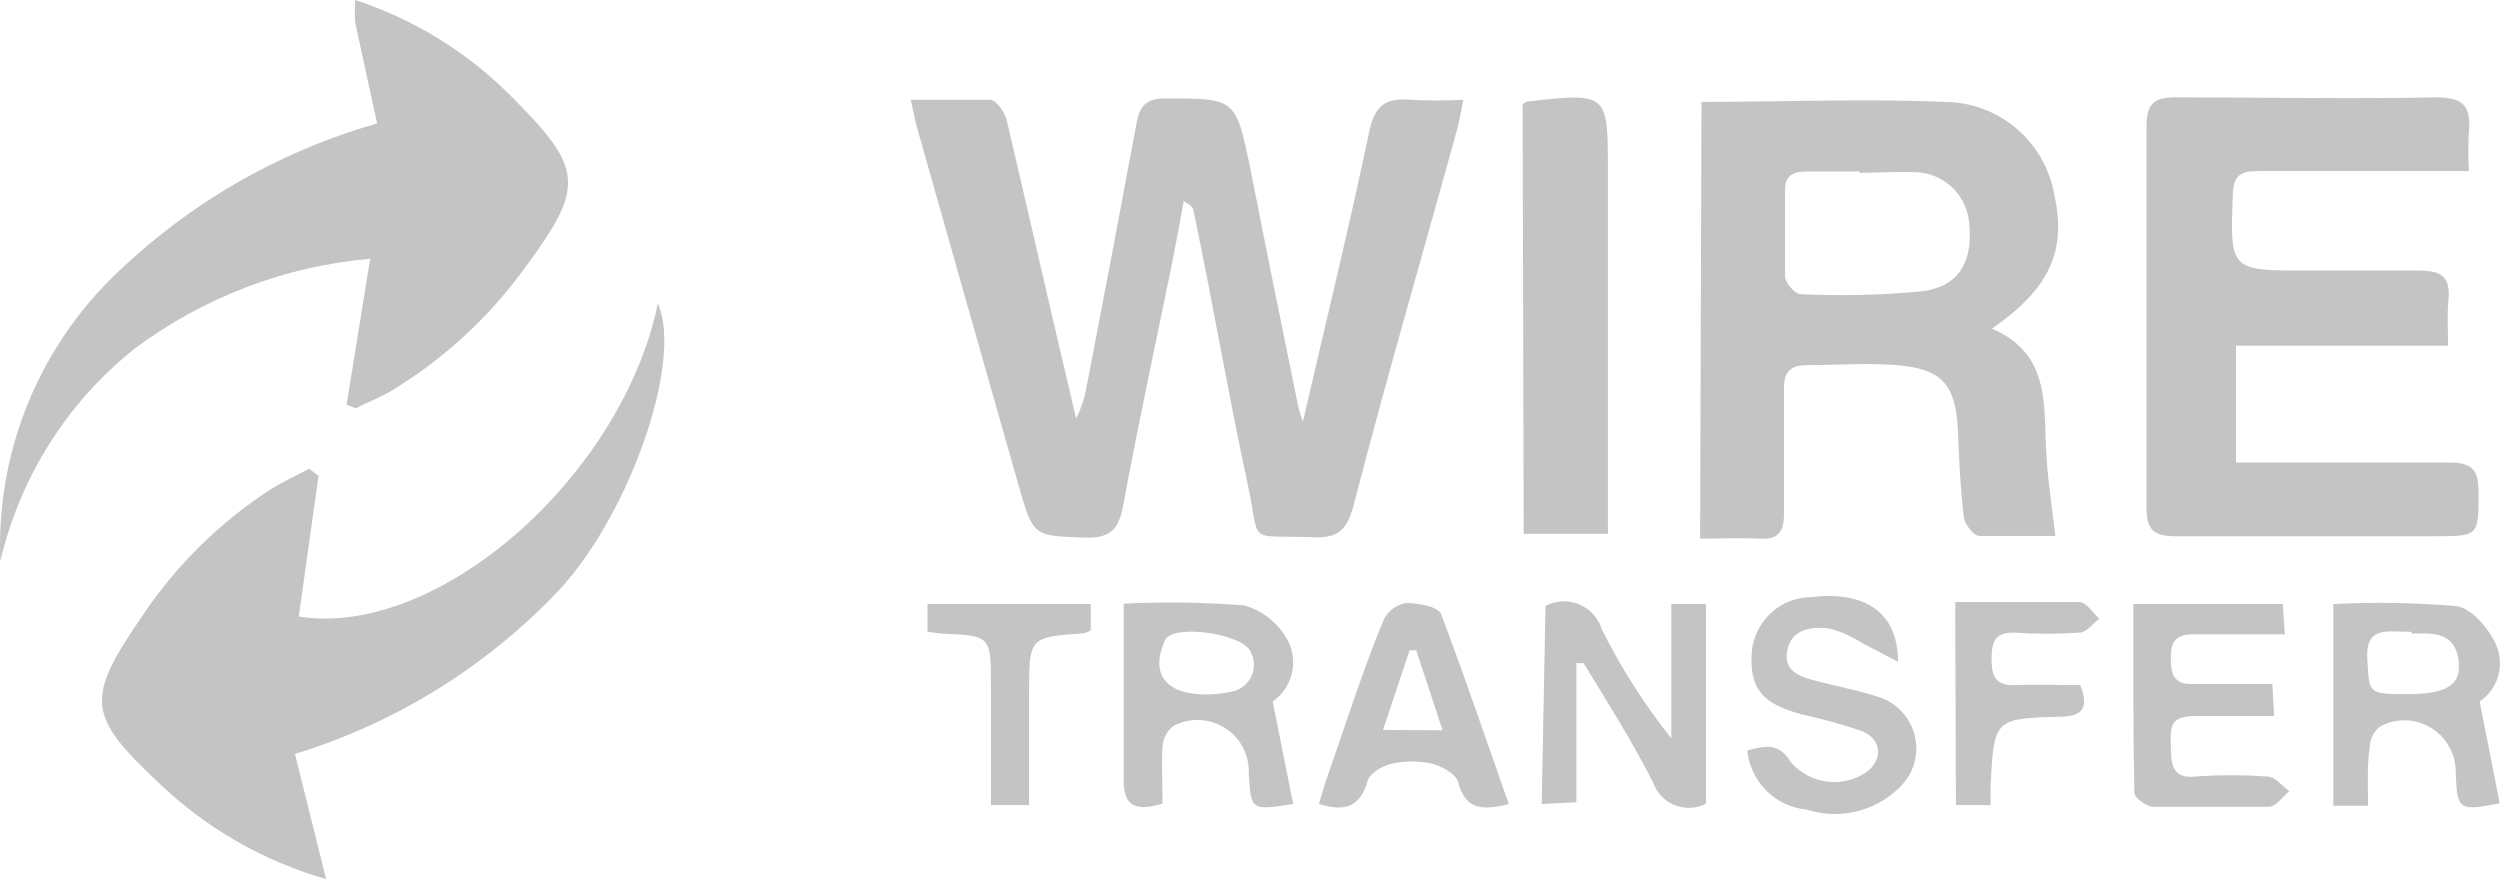 <svg width="91" height="32" viewBox="0 0 91 32" fill="none" xmlns="http://www.w3.org/2000/svg">
<path d="M47.425 15.354C48.27 11.683 49.116 8.253 49.835 4.81C50.037 3.835 50.441 3.544 51.362 3.633C51.996 3.665 52.632 3.665 53.267 3.633C53.178 4.063 53.128 4.392 53.04 4.709C51.778 9.291 50.441 13.861 49.255 18.456C49.028 19.253 48.725 19.595 47.829 19.557C45.306 19.456 45.911 19.899 45.407 17.582C44.7 14.304 44.145 11 43.451 7.709C43.451 7.582 43.363 7.468 43.085 7.329C42.959 8.05 42.82 8.772 42.681 9.493C42.076 12.481 41.42 15.456 40.877 18.443C40.713 19.278 40.398 19.595 39.502 19.57C37.635 19.494 37.622 19.569 37.092 17.721C35.856 13.384 34.623 9.042 33.395 4.696C33.307 4.405 33.257 4.101 33.156 3.633C34.178 3.633 35.111 3.633 36.032 3.633C36.272 3.633 36.587 4.101 36.651 4.405C37.483 7.937 38.278 11.481 39.174 15.24C39.303 14.967 39.408 14.683 39.489 14.392C40.133 11.088 40.751 7.797 41.369 4.493C41.495 3.785 41.773 3.582 42.454 3.582C44.978 3.582 44.978 3.582 45.508 6.114C46.075 9 46.656 11.873 47.249 14.759C47.294 14.961 47.353 15.16 47.425 15.354Z" fill="#C4C4C4"/>
<path d="M61.934 3.709C64.95 3.709 67.889 3.583 70.766 3.709C71.724 3.709 72.651 4.048 73.385 4.667C74.119 5.285 74.612 6.142 74.778 7.089C75.232 9.127 74.602 10.519 72.507 11.962C74.753 12.924 74.349 14.937 74.501 16.735C74.564 17.621 74.69 18.481 74.816 19.507C74.021 19.507 73.037 19.507 72.053 19.507C71.838 19.507 71.523 19.089 71.485 18.836C71.359 17.798 71.309 16.747 71.271 15.697C71.195 14 70.69 13.418 69.025 13.291C67.94 13.203 66.855 13.291 65.77 13.291C65.114 13.291 64.924 13.595 64.937 14.19C64.937 15.697 64.937 17.203 64.937 18.709C64.937 19.393 64.71 19.646 64.016 19.608C63.322 19.57 62.641 19.608 61.884 19.608L61.934 3.709ZM67.688 6.241C67.057 6.241 66.426 6.241 65.808 6.241C65.189 6.241 64.962 6.418 64.975 7.013C64.975 8.025 64.975 9.038 64.975 10.051C64.975 10.291 65.341 10.709 65.543 10.709C67.003 10.777 68.466 10.743 69.921 10.608C71.258 10.456 71.801 9.582 71.687 8.228C71.671 7.695 71.445 7.191 71.06 6.823C70.675 6.456 70.162 6.256 69.63 6.266C69.012 6.241 68.344 6.291 67.688 6.291V6.241Z" fill="#C4C4C4"/>
<path d="M11.594 17.317L10.875 22.443C15.921 23.241 22.621 17.38 23.946 11.051C24.867 13.089 22.962 18.646 20.363 21.469C17.721 24.26 14.405 26.318 10.736 27.443L11.871 32C9.586 31.346 7.494 30.143 5.778 28.494C3.166 26.051 3.116 25.43 5.147 22.468C6.389 20.595 8.004 19.001 9.891 17.785C10.332 17.519 10.799 17.304 11.253 17.064L11.594 17.317Z" fill="#C4C4C4"/>
<path d="M13.726 4.494C13.436 3.139 13.171 1.962 12.931 0.836C12.912 0.557 12.912 0.278 12.931 0C15.113 0.716 17.091 1.949 18.697 3.595C21.22 6.127 21.296 6.798 19.126 9.722C17.812 11.546 16.142 13.083 14.218 14.241C13.802 14.481 13.348 14.659 12.956 14.861L12.616 14.735L13.474 9.418C10.366 9.691 7.395 10.826 4.894 12.696C2.444 14.649 0.724 17.374 0.012 20.431C-0.067 18.528 0.252 16.629 0.947 14.857C1.642 13.085 2.699 11.478 4.049 10.139C6.753 7.474 10.08 5.533 13.726 4.494Z" fill="#C4C4C4"/>
<path d="M89.11 12.582H81.389V16.835C81.717 16.835 82.083 16.835 82.449 16.835C84.682 16.835 86.915 16.835 89.161 16.835C90.019 16.835 90.221 17.139 90.221 17.924C90.221 19.519 90.221 19.519 88.618 19.519C85.464 19.519 82.31 19.519 79.181 19.519C78.399 19.519 78.134 19.278 78.134 18.506C78.134 13.873 78.134 9.253 78.134 4.582C78.134 3.734 78.449 3.531 79.244 3.544C82.386 3.544 85.552 3.607 88.681 3.544C89.691 3.544 89.943 3.873 89.867 4.81C89.842 5.282 89.842 5.755 89.867 6.228H82.159C81.566 6.228 81.301 6.392 81.275 7.05C81.174 9.848 81.149 9.848 83.975 9.848C85.338 9.848 86.701 9.848 88.063 9.848C88.909 9.848 89.199 10.114 89.123 10.924C89.073 11.468 89.11 11.949 89.11 12.582Z" fill="#C4C4C4"/>
<path d="M55.424 3.797C55.525 3.734 55.55 3.696 55.588 3.696C58.528 3.367 58.528 3.367 58.528 6.228C58.528 10.291 58.528 14.342 58.528 18.405C58.528 18.722 58.528 19.026 58.528 19.431H55.462L55.424 3.797Z" fill="#C4C4C4"/>
<path d="M42.315 29.253C41.217 29.582 40.877 29.253 40.902 28.304C40.902 26.215 40.902 24.126 40.902 21.974C42.365 21.899 43.832 21.921 45.292 22.038C45.626 22.133 45.938 22.293 46.209 22.511C46.48 22.728 46.704 22.998 46.87 23.304C47.068 23.677 47.122 24.11 47.022 24.521C46.922 24.932 46.675 25.292 46.327 25.532L47.071 29.266C45.532 29.506 45.532 29.506 45.456 28.127C45.465 27.799 45.387 27.475 45.231 27.186C45.075 26.898 44.846 26.656 44.568 26.485C44.289 26.313 43.971 26.218 43.644 26.208C43.317 26.198 42.994 26.275 42.706 26.43C42.593 26.518 42.5 26.629 42.433 26.756C42.365 26.882 42.325 27.021 42.315 27.165C42.277 27.848 42.315 28.544 42.315 29.253ZM43.955 25.279C44.265 25.275 44.574 25.236 44.876 25.164C45.023 25.131 45.16 25.064 45.277 24.969C45.394 24.875 45.488 24.754 45.551 24.617C45.615 24.48 45.646 24.331 45.643 24.18C45.639 24.029 45.602 23.881 45.532 23.747C45.318 23.101 42.883 22.709 42.441 23.24C42.404 23.3 42.375 23.363 42.353 23.43C41.911 24.519 42.403 25.291 43.955 25.279Z" fill="#C4C4C4"/>
<path d="M86.196 29.329H84.934V21.987C86.427 21.911 87.924 21.936 89.413 22.063C89.969 22.139 90.599 22.886 90.864 23.481C91.018 23.84 91.042 24.242 90.931 24.616C90.821 24.991 90.583 25.315 90.259 25.532L90.99 29.241C89.489 29.532 89.439 29.494 89.388 28.114C89.392 27.788 89.311 27.467 89.153 27.183C88.995 26.898 88.766 26.66 88.488 26.491C88.21 26.322 87.894 26.229 87.569 26.221C87.245 26.212 86.924 26.289 86.638 26.443C86.523 26.532 86.43 26.644 86.364 26.773C86.299 26.903 86.263 27.045 86.259 27.19C86.158 27.861 86.196 28.557 86.196 29.329ZM87.786 23C86.915 23 86.095 22.76 86.171 24C86.247 25.241 86.171 25.266 87.622 25.266C89.073 25.266 89.565 24.924 89.502 24.139C89.401 22.924 88.454 23.063 87.786 23.063V23Z" fill="#C4C4C4"/>
<path d="M56.256 22.05C56.446 21.952 56.654 21.897 56.867 21.888C57.08 21.88 57.293 21.919 57.489 22.002C57.685 22.086 57.861 22.212 58.003 22.371C58.146 22.53 58.251 22.719 58.313 22.924C59.014 24.325 59.859 25.649 60.836 26.873V21.987H62.098V29.253C61.922 29.343 61.729 29.395 61.531 29.404C61.334 29.412 61.137 29.378 60.953 29.304C60.77 29.23 60.605 29.116 60.47 28.972C60.334 28.828 60.231 28.656 60.167 28.468C59.41 26.987 58.527 25.582 57.644 24.139H57.379V29.202L56.118 29.265L56.256 22.05Z" fill="#C4C4C4"/>
<path d="M77.654 21.988H83.092L83.168 23.089C81.994 23.089 80.909 23.089 79.85 23.089C79.156 23.089 79.017 23.393 79.017 23.975C79.017 24.558 79.143 24.925 79.837 24.899C80.77 24.899 81.704 24.899 82.713 24.899L82.777 26.064C81.78 26.064 80.846 26.064 79.913 26.064C78.979 26.064 79.004 26.469 79.017 27.102C79.029 27.735 79.017 28.367 79.913 28.266C80.786 28.203 81.663 28.203 82.537 28.266C82.814 28.266 83.067 28.608 83.332 28.798C83.079 29 82.84 29.368 82.587 29.368C81.187 29.368 79.786 29.368 78.386 29.368C78.134 29.368 77.692 29.038 77.692 28.861C77.642 26.595 77.654 24.317 77.654 21.988Z" fill="#C4C4C4"/>
<path d="M69.088 24.089L67.826 23.431C67.458 23.195 67.059 23.012 66.64 22.886C65.946 22.785 65.189 22.887 65.05 23.709C64.912 24.532 65.669 24.671 66.312 24.836C66.956 25 67.675 25.14 68.331 25.355C68.644 25.444 68.93 25.61 69.162 25.838C69.395 26.066 69.568 26.349 69.664 26.66C69.761 26.972 69.778 27.303 69.715 27.623C69.652 27.944 69.51 28.243 69.302 28.494C68.872 28.984 68.308 29.337 67.681 29.51C67.053 29.683 66.389 29.669 65.77 29.469C65.215 29.419 64.695 29.177 64.299 28.784C63.903 28.391 63.656 27.872 63.6 27.317C64.243 27.152 64.748 27.013 65.189 27.747C65.524 28.131 65.986 28.38 66.489 28.448C66.993 28.515 67.504 28.397 67.927 28.114C68.583 27.633 68.495 26.848 67.687 26.582C66.992 26.35 66.284 26.156 65.568 26C64.117 25.608 63.675 25.038 63.764 23.734C63.811 23.189 64.06 22.682 64.462 22.311C64.863 21.941 65.388 21.736 65.934 21.735C67.826 21.507 69.088 22.241 69.088 24.089Z" fill="#C4C4C4"/>
<path d="M54.919 29.266C53.935 29.519 53.33 29.456 53.078 28.468C53.002 28.177 52.484 27.886 52.119 27.797C51.641 27.69 51.145 27.69 50.668 27.797C50.327 27.873 49.86 28.139 49.785 28.418C49.52 29.342 49.002 29.57 48.006 29.266C48.119 28.899 48.22 28.519 48.359 28.152C49.015 26.266 49.621 24.354 50.378 22.532C50.459 22.379 50.574 22.247 50.714 22.146C50.854 22.045 51.015 21.978 51.185 21.949C51.601 21.949 52.321 22.076 52.447 22.329C53.305 24.595 54.087 26.899 54.919 29.266ZM52.51 26.582L51.551 23.671H51.311L50.34 26.57L52.51 26.582Z" fill="#C4C4C4"/>
<path d="M71.17 21.912C72.759 21.912 74.223 21.912 75.686 21.912C75.939 21.912 76.166 22.304 76.418 22.519C76.178 22.696 75.964 23.013 75.712 23.026C74.909 23.083 74.104 23.083 73.302 23.026C72.621 23.026 72.507 23.342 72.494 23.924C72.482 24.507 72.57 24.962 73.314 24.937C74.059 24.912 74.917 24.937 75.724 24.937C76.052 25.798 75.787 26.076 74.98 26.089C72.583 26.152 72.583 26.177 72.457 28.621C72.457 28.823 72.457 29.038 72.457 29.304H71.195L71.17 21.912Z" fill="#C4C4C4"/>
<path d="M33.761 23V21.988H39.704V22.95C39.622 22.989 39.538 23.023 39.451 23.051C37.458 23.19 37.458 23.191 37.458 25.279V29.304H36.07V24.95C36.07 23.14 36.07 23.14 34.279 23.064L33.761 23Z" fill="#C4C4C4"/>
</svg>
